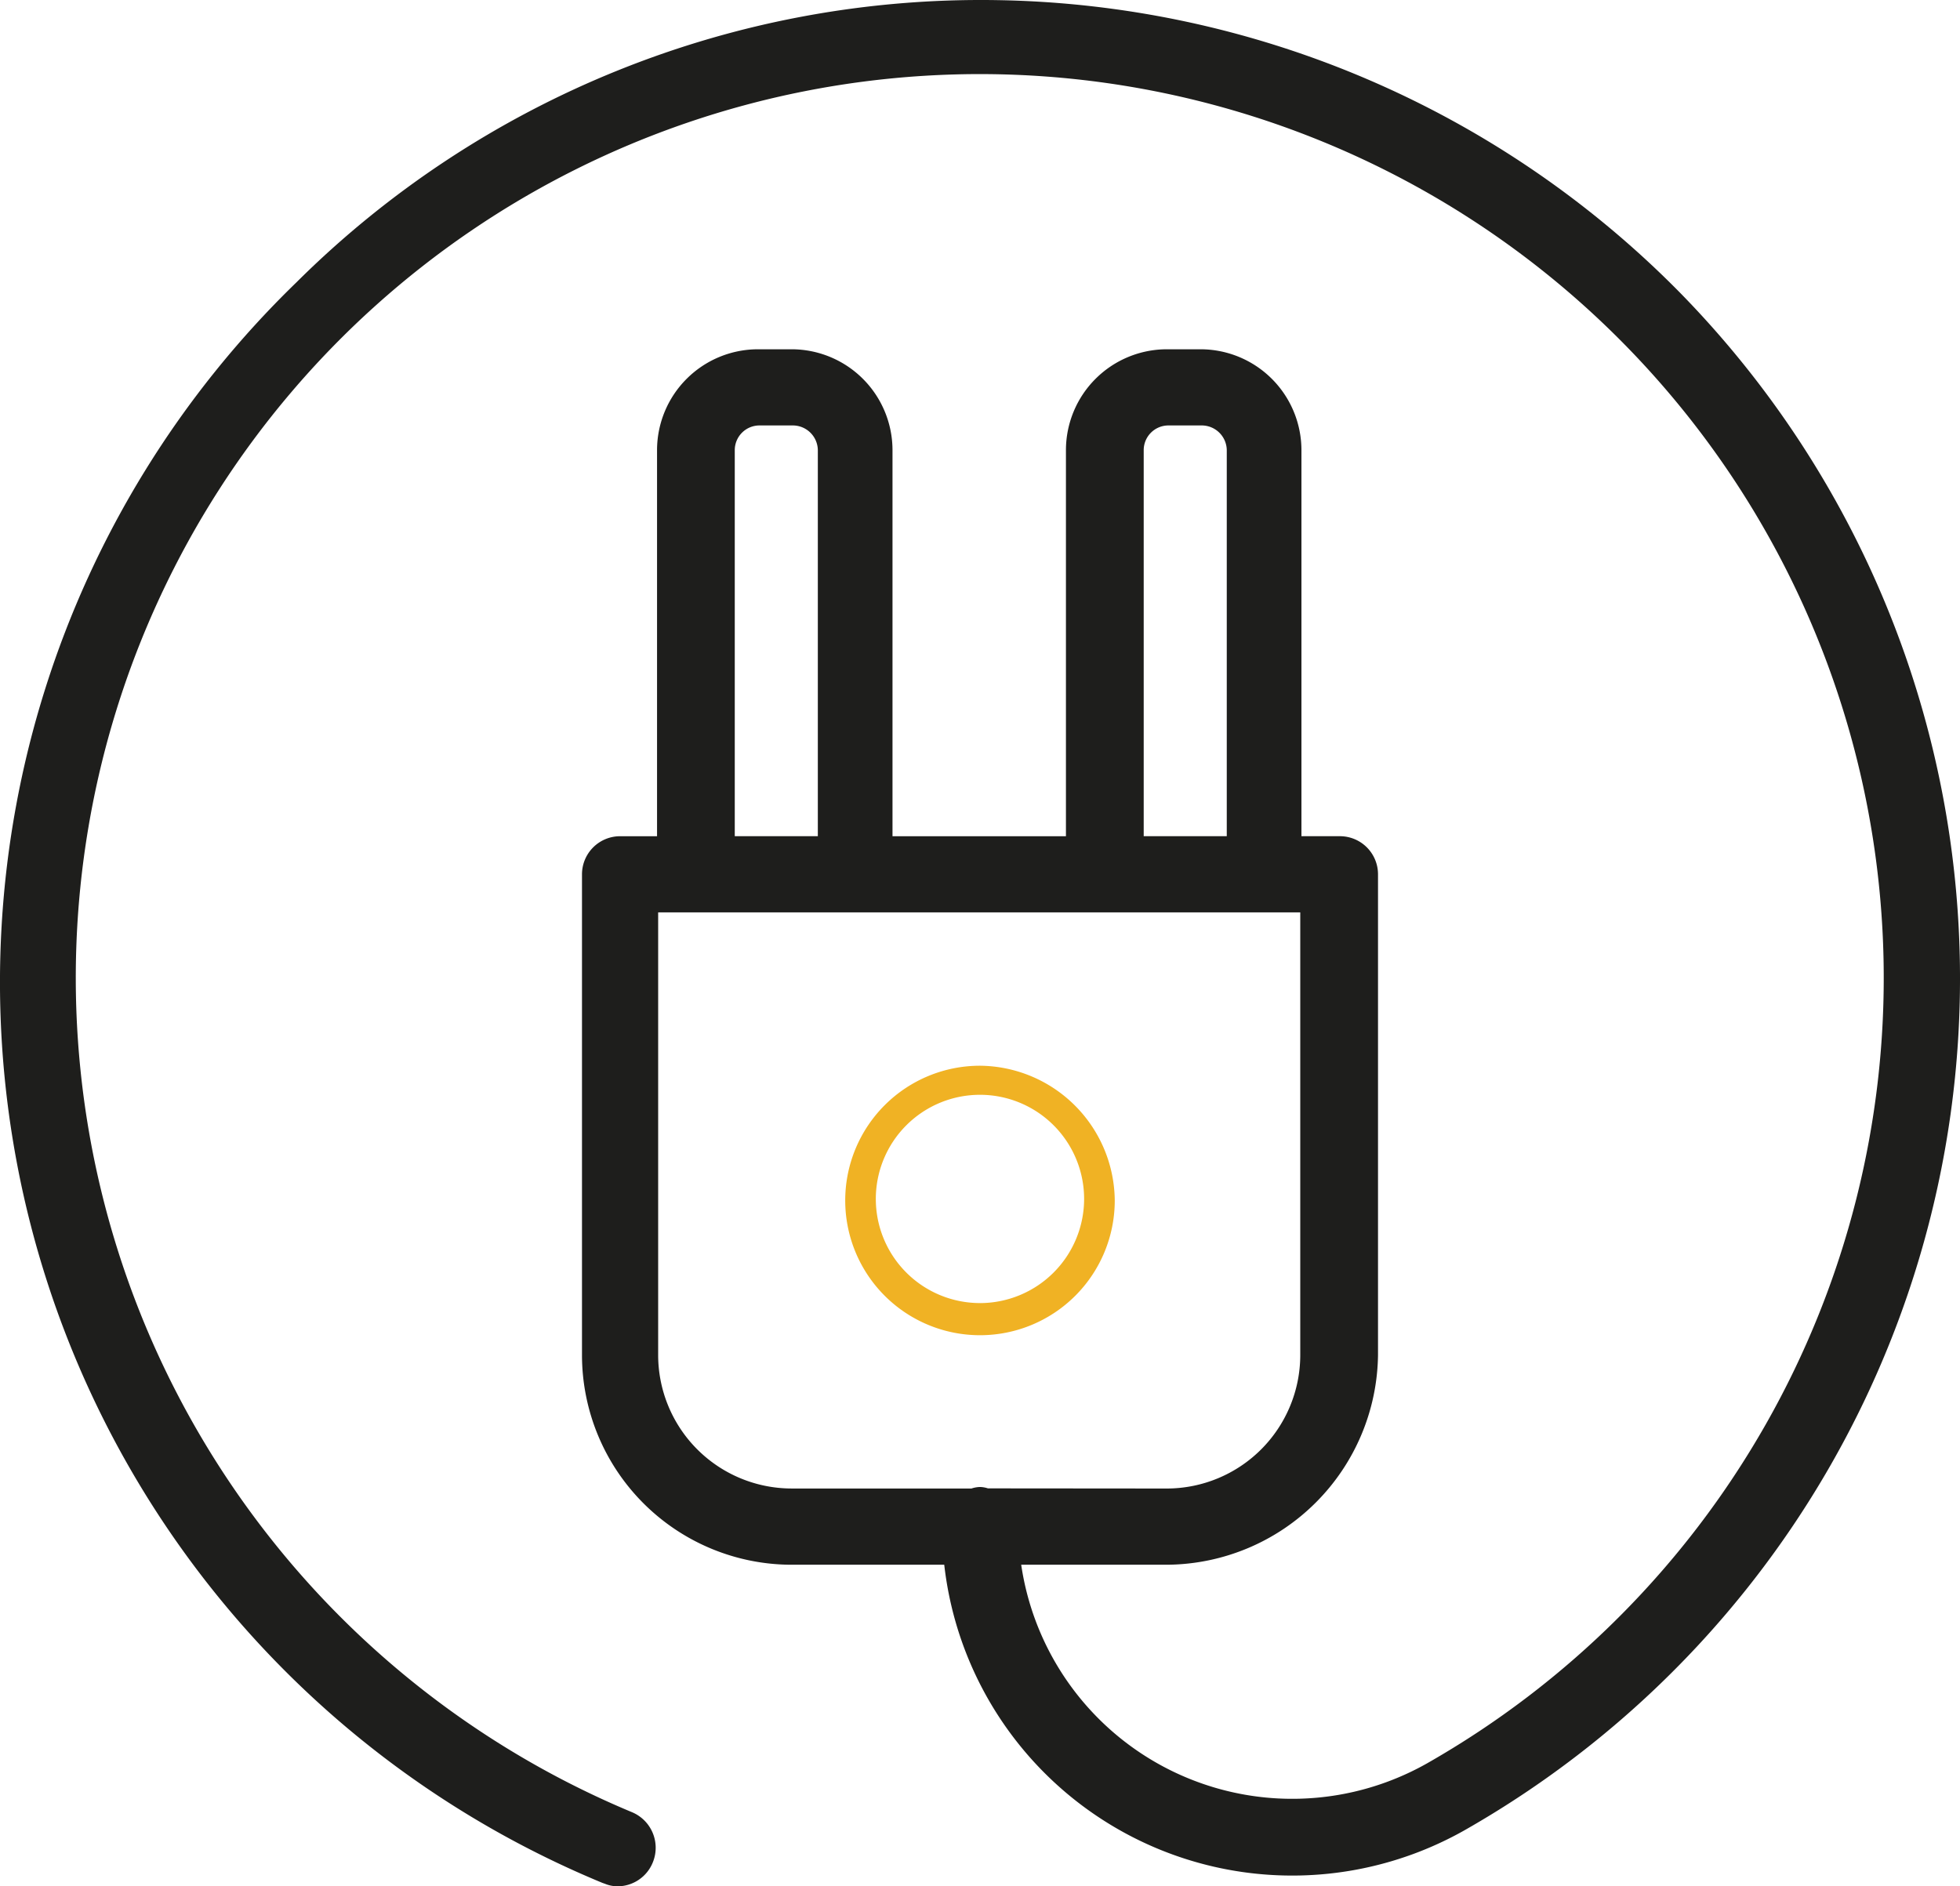 <svg xmlns="http://www.w3.org/2000/svg" viewBox="0 0 91.741 88.306"><defs><style>.a{fill:#f0b224;}.b{fill:#1e1e1c;}</style></defs><path class="a" d="M65.669,66.267a6.308,6.308,0,1,0,6.308,6.308A6.364,6.364,0,0,0,65.669,66.267Zm0,11.111a4.875,4.875,0,1,1,4.874-4.876A4.88,4.88,0,0,1,65.669,77.379Z" transform="translate(-19.799 -16.376)"></path><path class="b" d="M98.393,30.035l-.002-.001A45.894,45.894,0,0,0,66.464,16.382,45.437,45.437,0,0,0,33.668,29.6a45.621,45.621,0,0,0,14.329,74.922l.122.043a1.567,1.567,0,0,0,.56.117,1.785,1.785,0,0,0,1.688-1.151,1.805,1.805,0,0,0-.98-2.316A42.312,42.312,0,1,1,86.57,98.94,12.823,12.823,0,0,1,67.598,89.627h6.889a9.943,9.943,0,0,0,9.812-9.812v-22.51a1.784,1.784,0,0,0-1.782-1.783H80.715V37.449a4.727,4.727,0,0,0-4.723-4.722H74.414a4.727,4.727,0,0,0-4.722,4.722V55.523H61.574V37.449a4.727,4.727,0,0,0-4.723-4.722H55.275a4.727,4.727,0,0,0-4.722,4.722V55.523h-1.73A1.784,1.784,0,0,0,47.04,57.306v22.51a9.822,9.822,0,0,0,9.812,9.812h7.144a16.392,16.392,0,0,0,24.357,12.428,45.876,45.876,0,0,0,10.041-72.019ZM54.191,55.522V37.449a1.157,1.157,0,0,1,1.155-1.156H56.924a1.173,1.173,0,0,1,1.155,1.156V55.522Zm19.141,0V37.449a1.157,1.157,0,0,1,1.155-1.156h1.577A1.173,1.173,0,0,1,77.22,37.449V55.522H73.331ZM74.414,86.06l-8.373-.007a1.294,1.294,0,0,0-.372-.065,1.39,1.39,0,0,0-.398.071h-8.42a6.253,6.253,0,0,1-6.246-6.245V59.089H80.66V79.815A6.253,6.253,0,0,1,74.414,86.06Z" transform="translate(-19.799 -16.376)"></path></svg>